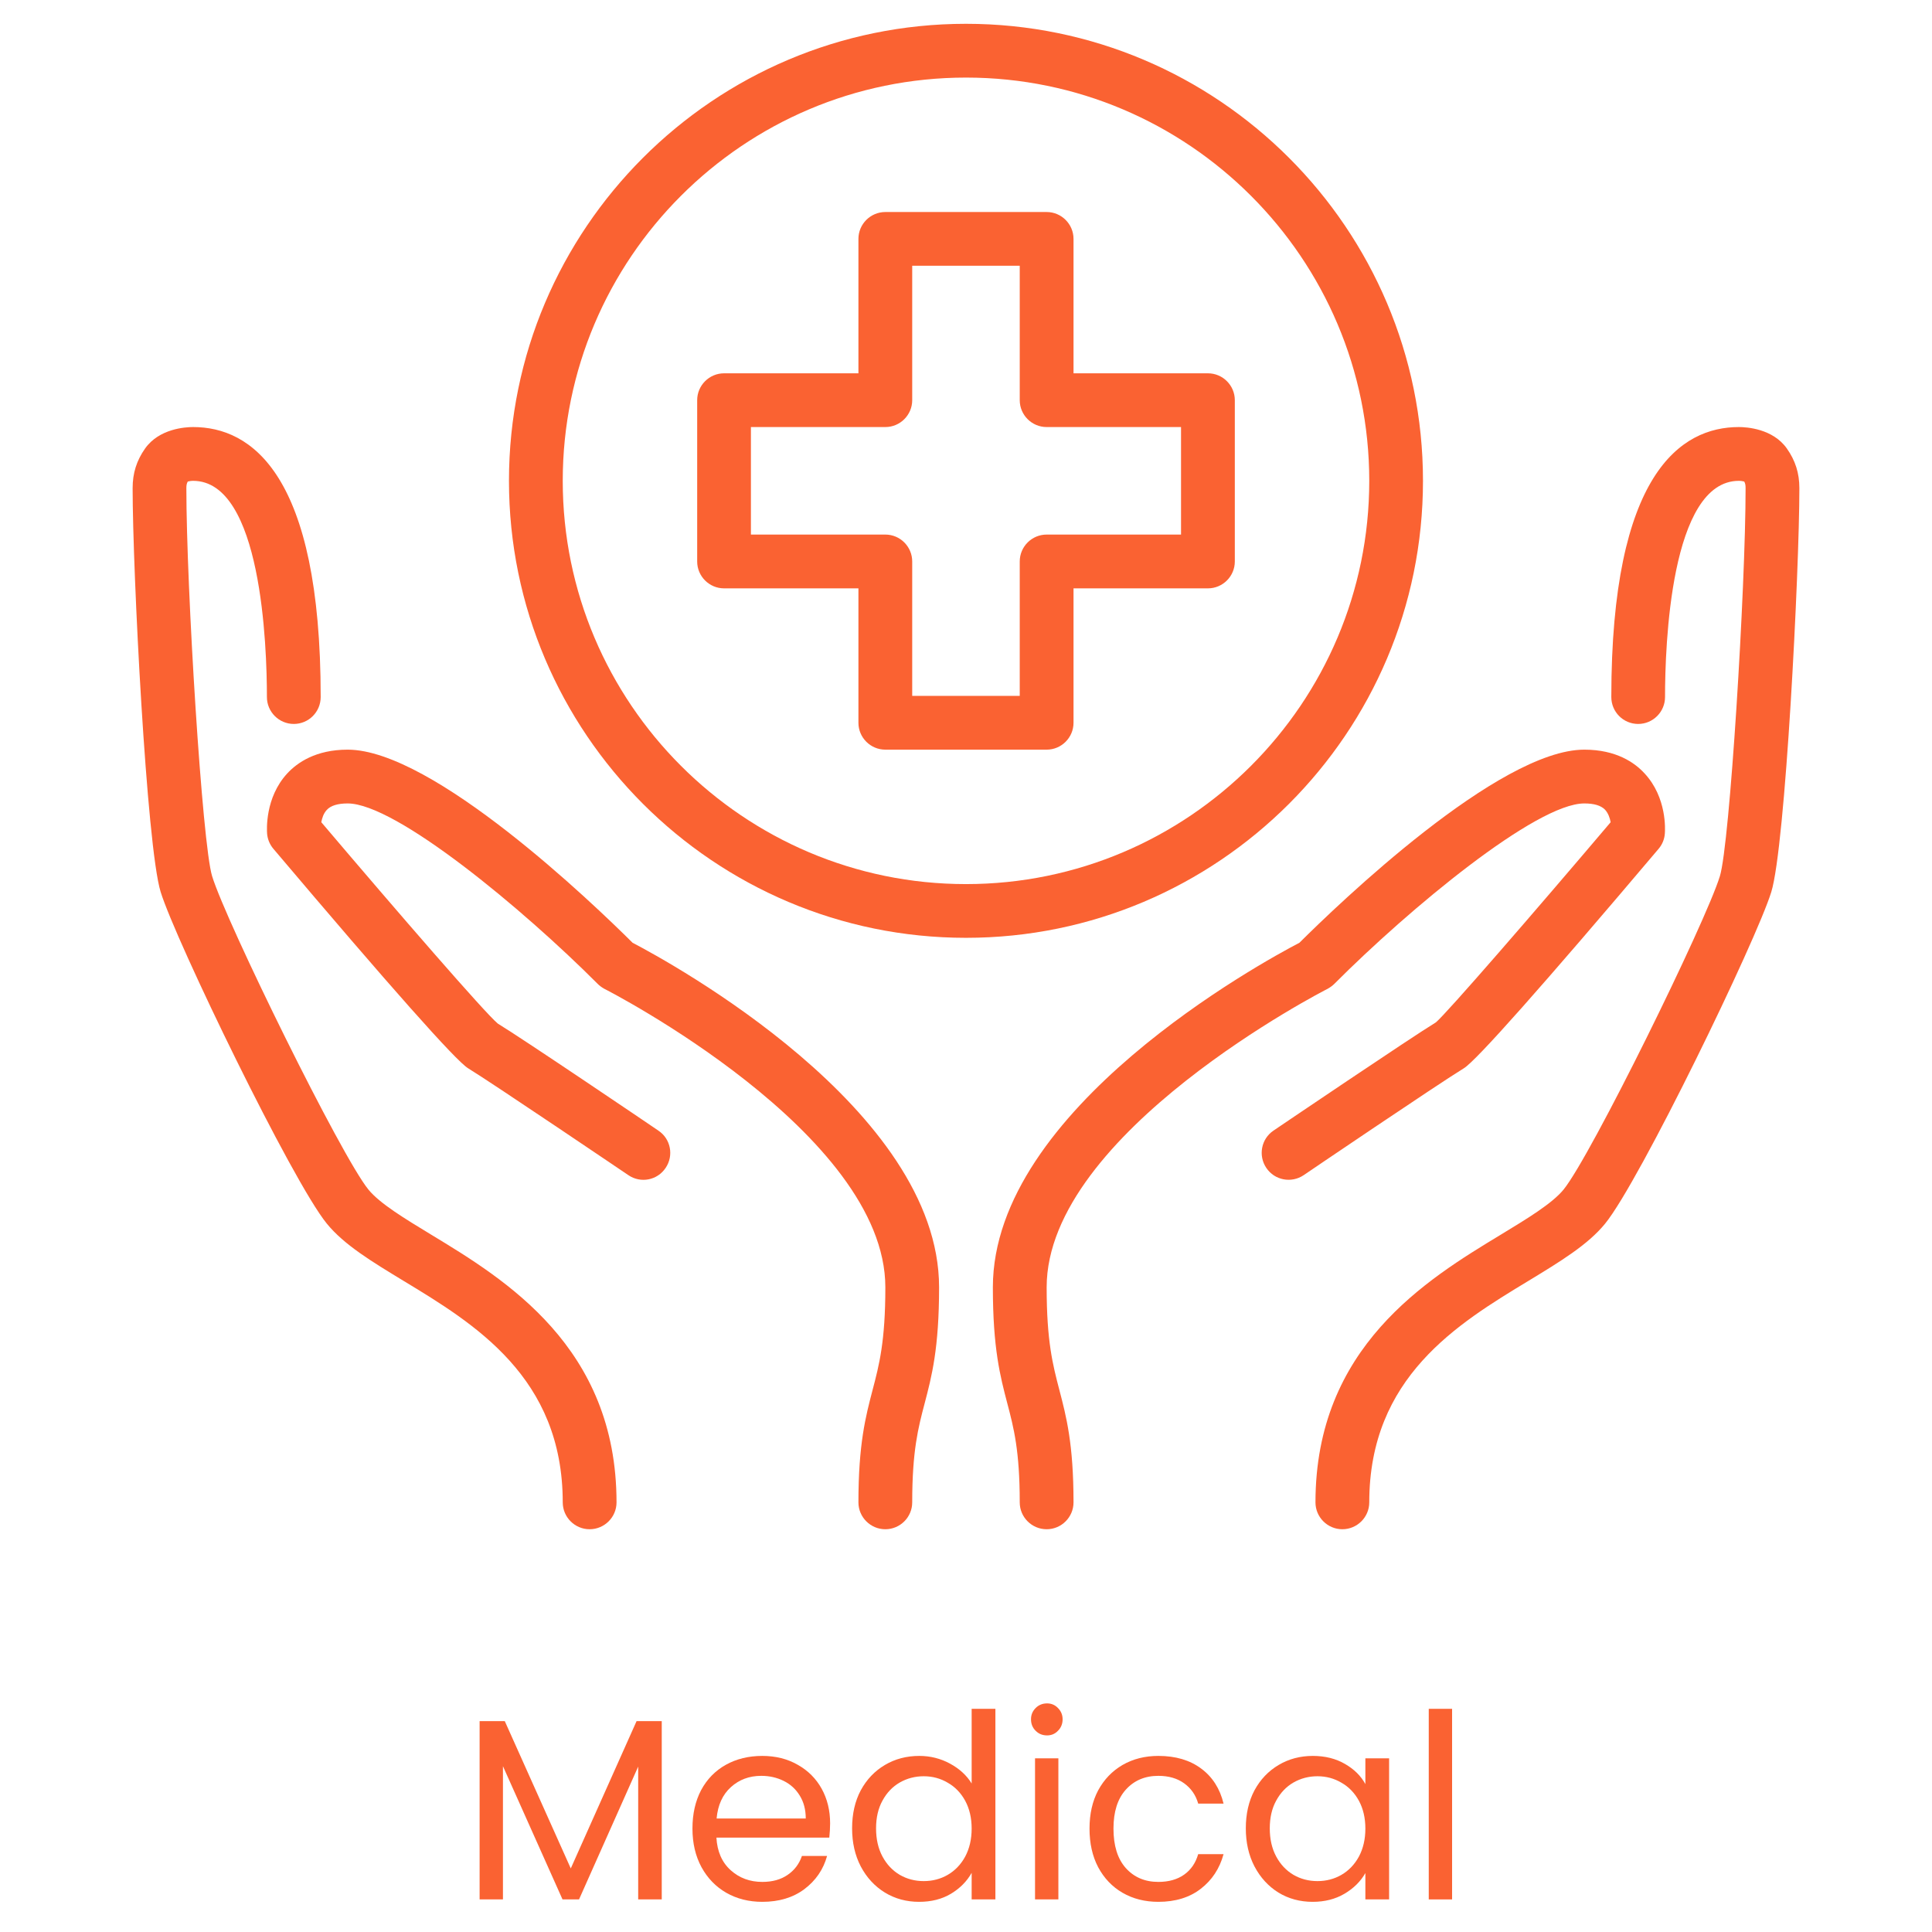 <svg xmlns="http://www.w3.org/2000/svg" xmlns:xlink="http://www.w3.org/1999/xlink" width="200" viewBox="0 0 150 150" height="200" preserveAspectRatio="xMidYMid meet"><defs><g></g><clipPath id="2890c3ffbe"><path d="M 77 58 L 130 58 L 130 118.848 L 77 118.848 Z M 77 58 " clip-rule="nonzero"></path></clipPath><clipPath id="374b95faa8"><path d="M 20 58 L 73 58 L 73 118.848 L 20 118.848 Z M 20 58 " clip-rule="nonzero"></path></clipPath><clipPath id="743327109e"><path d="M 102 33 L 139.992 33 L 139.992 118.848 L 102 118.848 Z M 102 33 " clip-rule="nonzero"></path></clipPath><clipPath id="2076f5d510"><path d="M 10.242 33 L 48 33 L 48 118.848 L 10.242 118.848 Z M 10.242 33 " clip-rule="nonzero"></path></clipPath><clipPath id="4a146f6e1e"><path d="M 39 1.848 L 111 1.848 L 111 73 L 39 73 Z M 39 1.848 " clip-rule="nonzero"></path></clipPath></defs><g clip-path="url(#2890c3ffbe)"><path fill="#fa6232" d="M 81.262 118.73 C 80.109 118.73 79.172 117.793 79.172 116.645 C 79.172 112.641 78.707 110.855 78.211 108.973 C 77.656 106.859 77.086 104.684 77.086 99.945 C 77.086 86.109 97.973 74.715 100.887 73.195 C 103.902 70.195 116.367 58.203 123.004 58.203 C 125.477 58.203 126.918 59.207 127.691 60.055 C 129.43 61.93 129.281 64.441 129.258 64.719 C 129.227 65.156 129.055 65.574 128.77 65.906 C 119.688 76.637 114.598 82.367 113.652 82.941 C 111.703 84.129 101.316 91.168 101.219 91.238 C 100.266 91.883 98.961 91.641 98.316 90.676 C 97.672 89.723 97.918 88.426 98.871 87.781 C 99.305 87.488 109.453 80.617 111.484 79.375 C 112.332 78.66 119.035 70.93 125.051 63.836 C 124.992 63.512 124.863 63.137 124.617 62.867 C 124.301 62.539 123.762 62.379 123.004 62.379 C 119.262 62.379 109.406 70.562 103.609 76.375 C 103.453 76.531 103.273 76.66 103.078 76.77 C 102.859 76.875 81.262 87.953 81.262 99.945 C 81.262 104.145 81.742 105.973 82.246 107.906 C 82.785 109.969 83.348 112.102 83.348 116.645 C 83.348 117.793 82.41 118.73 81.262 118.73 " fill-opacity="1" fill-rule="nonzero"></path></g><g clip-path="url(#374b95faa8)"><path fill="#fa6232" d="M 68.738 118.73 C 67.586 118.73 66.648 117.793 66.648 116.645 C 66.648 112.102 67.211 109.969 67.75 107.906 C 68.258 105.973 68.738 104.145 68.738 99.945 C 68.738 87.953 47.141 76.875 46.918 76.77 C 46.723 76.66 46.543 76.531 46.391 76.375 C 40.594 70.562 30.734 62.379 26.992 62.379 C 26.227 62.379 25.672 62.547 25.371 62.883 C 25.117 63.152 25.004 63.527 24.945 63.836 C 30.965 70.93 37.664 78.66 38.652 79.473 C 40.543 80.617 50.695 87.488 51.117 87.781 C 52.082 88.426 52.324 89.723 51.68 90.676 C 51.035 91.641 49.742 91.891 48.785 91.238 C 48.68 91.168 38.285 84.129 36.344 82.941 C 35.398 82.367 30.312 76.637 21.23 65.906 C 20.945 65.574 20.773 65.156 20.738 64.727 C 20.715 64.441 20.57 61.93 22.297 60.055 C 23.078 59.207 24.523 58.203 26.992 58.203 C 33.621 58.203 46.098 70.195 49.113 73.195 C 52.023 74.715 72.91 86.109 72.91 99.945 C 72.91 104.684 72.34 106.859 71.785 108.973 C 71.289 110.855 70.824 112.641 70.824 116.645 C 70.824 117.793 69.887 118.73 68.738 118.73 " fill-opacity="1" fill-rule="nonzero"></path></g><g clip-path="url(#743327109e)"><path fill="#fa6232" d="M 104.219 118.73 C 103.07 118.73 102.133 117.793 102.133 116.645 C 102.133 104.586 110.781 99.336 116.516 95.863 C 118.562 94.621 120.5 93.449 121.391 92.363 C 123.512 89.766 132.422 71.633 133.531 68.027 C 134.297 65.559 135.527 45.641 135.527 37.902 C 135.527 37.672 135.504 37.535 135.422 37.387 C 135.324 37.363 135.176 37.332 135.004 37.332 C 129.684 37.332 129.273 50.18 129.273 54.117 C 129.273 55.27 128.336 56.207 127.188 56.207 C 126.027 56.207 125.102 55.27 125.102 54.117 C 125.102 36.793 130.488 33.156 135.004 33.156 C 135.602 33.156 137.641 33.277 138.73 34.82 C 139.391 35.758 139.703 36.734 139.703 37.902 C 139.703 44.336 138.617 65.703 137.523 69.25 C 136.352 73.043 127.309 91.711 124.617 95.008 C 123.281 96.645 121.145 97.941 118.676 99.441 C 113.164 102.777 106.309 106.934 106.309 116.645 C 106.309 117.793 105.371 118.73 104.219 118.73 " fill-opacity="1" fill-rule="nonzero"></path></g><g clip-path="url(#2076f5d510)"><path fill="#fa6232" d="M 45.777 118.73 C 44.629 118.73 43.691 117.793 43.691 116.645 C 43.691 106.934 36.836 102.777 31.324 99.441 C 28.852 97.941 26.715 96.645 25.379 95.008 C 22.688 91.719 13.648 73.051 12.473 69.25 C 11.379 65.703 10.297 44.336 10.297 37.902 C 10.297 36.734 10.605 35.758 11.266 34.82 C 12.359 33.277 14.391 33.156 14.992 33.156 C 19.508 33.156 24.898 36.793 24.898 54.117 C 24.898 55.27 23.969 56.207 22.812 56.207 C 21.66 56.207 20.723 55.27 20.723 54.117 C 20.723 50.18 20.309 37.332 14.992 37.332 C 14.82 37.332 14.676 37.363 14.578 37.387 C 14.496 37.535 14.469 37.672 14.469 37.902 C 14.469 45.641 15.703 65.559 16.469 68.027 C 17.578 71.633 26.488 89.773 28.609 92.363 C 29.496 93.449 31.438 94.621 33.484 95.863 C 39.215 99.336 47.867 104.586 47.867 116.645 C 47.867 117.793 46.93 118.73 45.777 118.73 " fill-opacity="1" fill-rule="nonzero"></path></g><path fill="#fa6232" d="M 70.824 54.027 L 79.172 54.027 L 79.172 43.594 C 79.172 42.441 80.109 41.504 81.262 41.504 L 91.695 41.504 L 91.695 33.156 L 81.262 33.156 C 80.109 33.156 79.172 32.219 79.172 31.07 L 79.172 20.633 L 70.824 20.633 L 70.824 31.07 C 70.824 32.219 69.887 33.156 68.738 33.156 L 58.301 33.156 L 58.301 41.504 L 68.738 41.504 C 69.887 41.504 70.824 42.441 70.824 43.594 Z M 81.262 58.203 L 68.738 58.203 C 67.586 58.203 66.648 57.266 66.648 56.117 L 66.648 45.68 L 56.215 45.68 C 55.066 45.68 54.129 44.742 54.129 43.594 L 54.129 31.07 C 54.129 29.922 55.066 28.984 56.215 28.984 L 66.648 28.984 L 66.648 18.547 C 66.648 17.398 67.586 16.461 68.738 16.461 L 81.262 16.461 C 82.41 16.461 83.348 17.398 83.348 18.547 L 83.348 28.984 L 93.785 28.984 C 94.934 28.984 95.871 29.922 95.871 31.07 L 95.871 43.594 C 95.871 44.742 94.934 45.68 93.785 45.68 L 83.348 45.68 L 83.348 56.117 C 83.348 57.266 82.41 58.203 81.262 58.203 " fill-opacity="1" fill-rule="nonzero"></path><g clip-path="url(#4a146f6e1e)"><path fill="#fa6232" d="M 75 6.023 C 57.73 6.023 43.691 20.07 43.691 37.332 C 43.691 54.59 57.73 68.641 75 68.641 C 92.266 68.641 106.309 54.59 106.309 37.332 C 106.309 20.07 92.266 6.023 75 6.023 Z M 75 72.812 C 55.43 72.812 39.516 56.898 39.516 37.332 C 39.516 17.766 55.43 1.848 75 1.848 C 94.566 1.848 110.48 17.766 110.48 37.332 C 110.48 56.898 94.566 72.812 75 72.812 " fill-opacity="1" fill-rule="nonzero"></path></g><g fill="#fa6232" fill-opacity="1"><g transform="translate(35.69, 147.47)"><g><path d="M 15.688 -13.844 L 15.688 0 L 13.859 0 L 13.859 -10.312 L 9.266 0 L 7.984 0 L 3.359 -10.344 L 3.359 0 L 1.547 0 L 1.547 -13.844 L 3.5 -13.844 L 8.625 -2.406 L 13.734 -13.844 Z M 15.688 -13.844 "></path></g></g></g><g fill="#fa6232" fill-opacity="1"><g transform="translate(52.903, 147.47)"><g><path d="M 11.547 -5.906 C 11.547 -5.551 11.523 -5.18 11.484 -4.797 L 2.719 -4.797 C 2.781 -3.723 3.148 -2.879 3.828 -2.266 C 4.504 -1.66 5.32 -1.359 6.281 -1.359 C 7.062 -1.359 7.719 -1.539 8.25 -1.906 C 8.781 -2.27 9.148 -2.758 9.359 -3.375 L 11.312 -3.375 C 11.02 -2.32 10.43 -1.461 9.547 -0.797 C 8.672 -0.141 7.582 0.188 6.281 0.188 C 5.238 0.188 4.305 -0.047 3.484 -0.516 C 2.672 -0.984 2.031 -1.645 1.562 -2.5 C 1.094 -3.363 0.859 -4.363 0.859 -5.5 C 0.859 -6.633 1.082 -7.629 1.531 -8.484 C 1.988 -9.336 2.629 -9.992 3.453 -10.453 C 4.273 -10.91 5.219 -11.141 6.281 -11.141 C 7.32 -11.141 8.238 -10.91 9.031 -10.453 C 9.832 -10.004 10.453 -9.383 10.891 -8.594 C 11.328 -7.801 11.547 -6.906 11.547 -5.906 Z M 9.656 -6.281 C 9.656 -6.969 9.5 -7.562 9.188 -8.062 C 8.883 -8.562 8.469 -8.941 7.938 -9.203 C 7.414 -9.461 6.836 -9.594 6.203 -9.594 C 5.273 -9.594 4.488 -9.301 3.844 -8.719 C 3.195 -8.133 2.828 -7.32 2.734 -6.281 Z M 9.656 -6.281 "></path></g></g></g><g fill="#fa6232" fill-opacity="1"><g transform="translate(65.298, 147.47)"><g><path d="M 0.859 -5.516 C 0.859 -6.641 1.082 -7.625 1.531 -8.469 C 1.988 -9.312 2.613 -9.969 3.406 -10.438 C 4.195 -10.906 5.086 -11.141 6.078 -11.141 C 6.93 -11.141 7.723 -10.941 8.453 -10.547 C 9.191 -10.148 9.754 -9.633 10.141 -9 L 10.141 -14.797 L 11.984 -14.797 L 11.984 0 L 10.141 0 L 10.141 -2.062 C 9.773 -1.406 9.238 -0.863 8.531 -0.438 C 7.832 -0.02 7.008 0.188 6.062 0.188 C 5.082 0.188 4.195 -0.051 3.406 -0.531 C 2.613 -1.02 1.988 -1.695 1.531 -2.562 C 1.082 -3.426 0.859 -4.41 0.859 -5.516 Z M 10.141 -5.5 C 10.141 -6.32 9.973 -7.039 9.641 -7.656 C 9.305 -8.27 8.852 -8.738 8.281 -9.062 C 7.719 -9.395 7.098 -9.562 6.422 -9.562 C 5.742 -9.562 5.125 -9.398 4.562 -9.078 C 4 -8.754 3.551 -8.285 3.219 -7.672 C 2.883 -7.066 2.719 -6.348 2.719 -5.516 C 2.719 -4.68 2.883 -3.953 3.219 -3.328 C 3.551 -2.711 4 -2.238 4.562 -1.906 C 5.125 -1.582 5.742 -1.422 6.422 -1.422 C 7.098 -1.422 7.719 -1.582 8.281 -1.906 C 8.852 -2.238 9.305 -2.711 9.641 -3.328 C 9.973 -3.953 10.141 -4.676 10.141 -5.5 Z M 10.141 -5.5 "></path></g></g></g><g fill="#fa6232" fill-opacity="1"><g transform="translate(78.813, 147.47)"><g><path d="M 2.484 -12.734 C 2.129 -12.734 1.832 -12.852 1.594 -13.094 C 1.352 -13.332 1.234 -13.629 1.234 -13.984 C 1.234 -14.328 1.352 -14.617 1.594 -14.859 C 1.832 -15.098 2.129 -15.219 2.484 -15.219 C 2.816 -15.219 3.098 -15.098 3.328 -14.859 C 3.566 -14.617 3.688 -14.328 3.688 -13.984 C 3.688 -13.629 3.566 -13.332 3.328 -13.094 C 3.098 -12.852 2.816 -12.734 2.484 -12.734 Z M 3.359 -10.953 L 3.359 0 L 1.547 0 L 1.547 -10.953 Z M 3.359 -10.953 "></path></g></g></g><g fill="#fa6232" fill-opacity="1"><g transform="translate(83.731, 147.47)"><g><path d="M 0.859 -5.5 C 0.859 -6.633 1.082 -7.625 1.531 -8.469 C 1.988 -9.312 2.617 -9.969 3.422 -10.438 C 4.234 -10.906 5.16 -11.141 6.203 -11.141 C 7.547 -11.141 8.656 -10.812 9.531 -10.156 C 10.406 -9.508 10.984 -8.602 11.266 -7.438 L 9.297 -7.438 C 9.109 -8.102 8.742 -8.629 8.203 -9.016 C 7.672 -9.398 7.004 -9.594 6.203 -9.594 C 5.16 -9.594 4.316 -9.234 3.672 -8.516 C 3.035 -7.805 2.719 -6.801 2.719 -5.5 C 2.719 -4.176 3.035 -3.156 3.672 -2.438 C 4.316 -1.719 5.16 -1.359 6.203 -1.359 C 7.004 -1.359 7.672 -1.547 8.203 -1.922 C 8.734 -2.297 9.098 -2.828 9.297 -3.516 L 11.266 -3.516 C 10.961 -2.398 10.375 -1.504 9.5 -0.828 C 8.625 -0.148 7.523 0.188 6.203 0.188 C 5.16 0.188 4.234 -0.047 3.422 -0.516 C 2.617 -0.984 1.988 -1.645 1.531 -2.5 C 1.082 -3.352 0.859 -4.352 0.859 -5.5 Z M 0.859 -5.5 "></path></g></g></g><g fill="#fa6232" fill-opacity="1"><g transform="translate(95.866, 147.47)"><g><path d="M 0.859 -5.516 C 0.859 -6.641 1.082 -7.625 1.531 -8.469 C 1.988 -9.312 2.613 -9.969 3.406 -10.438 C 4.195 -10.906 5.082 -11.141 6.062 -11.141 C 7.02 -11.141 7.852 -10.93 8.562 -10.516 C 9.27 -10.109 9.797 -9.586 10.141 -8.953 L 10.141 -10.953 L 11.984 -10.953 L 11.984 0 L 10.141 0 L 10.141 -2.047 C 9.773 -1.398 9.234 -0.863 8.516 -0.438 C 7.805 -0.02 6.984 0.188 6.047 0.188 C 5.066 0.188 4.18 -0.051 3.391 -0.531 C 2.609 -1.02 1.988 -1.695 1.531 -2.562 C 1.082 -3.426 0.859 -4.41 0.859 -5.516 Z M 10.141 -5.5 C 10.141 -6.32 9.973 -7.039 9.641 -7.656 C 9.305 -8.27 8.852 -8.738 8.281 -9.062 C 7.719 -9.395 7.098 -9.562 6.422 -9.562 C 5.742 -9.562 5.125 -9.398 4.562 -9.078 C 4 -8.754 3.551 -8.285 3.219 -7.672 C 2.883 -7.066 2.719 -6.348 2.719 -5.516 C 2.719 -4.68 2.883 -3.953 3.219 -3.328 C 3.551 -2.711 4 -2.238 4.562 -1.906 C 5.125 -1.582 5.742 -1.422 6.422 -1.422 C 7.098 -1.422 7.719 -1.582 8.281 -1.906 C 8.852 -2.238 9.305 -2.711 9.641 -3.328 C 9.973 -3.953 10.141 -4.676 10.141 -5.5 Z M 10.141 -5.5 "></path></g></g></g><g fill="#fa6232" fill-opacity="1"><g transform="translate(109.381, 147.47)"><g><path d="M 3.359 -14.797 L 3.359 0 L 1.547 0 L 1.547 -14.797 Z M 3.359 -14.797 "></path></g></g></g></svg>
